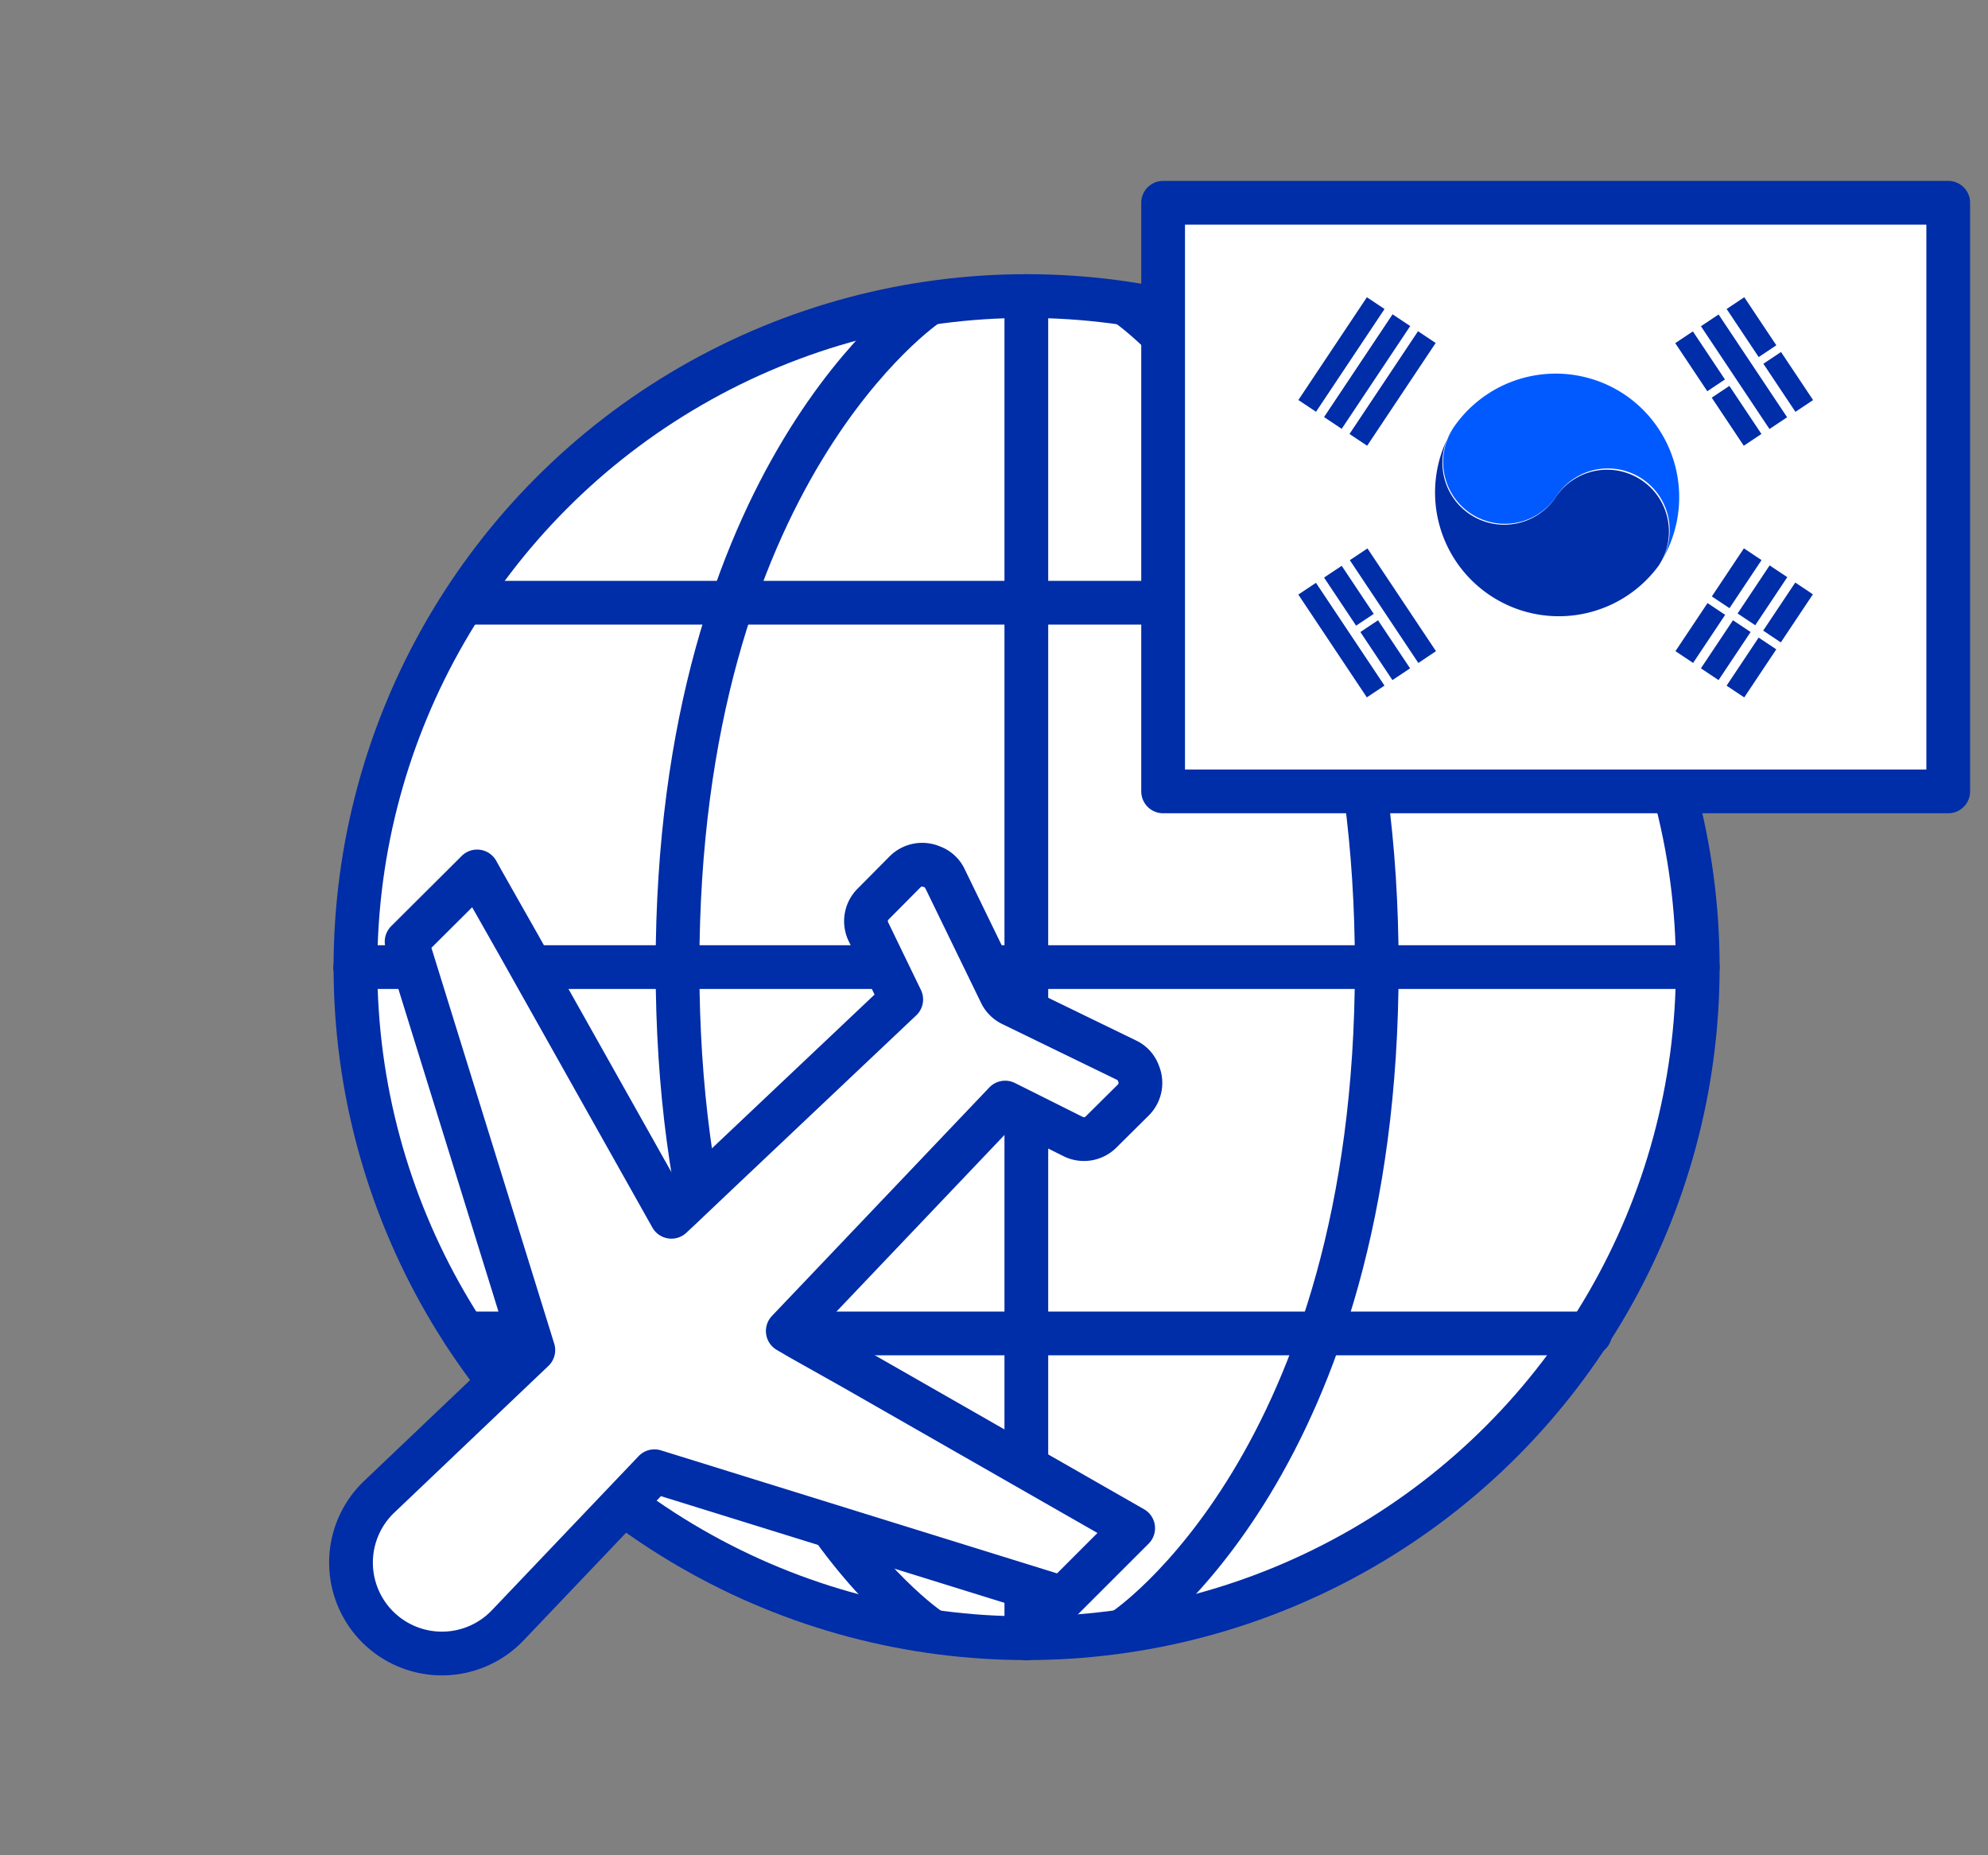 <svg xmlns="http://www.w3.org/2000/svg" viewBox="0 0 75 70"><rect x="0" y="0" width="75" height="70" fill="#808080" stroke="none"/><defs><style>.cls-1{fill:#fff;}.cls-1,.cls-2{stroke:#002da8;stroke-linecap:round;stroke-linejoin:round;stroke-width:1.65px;}.cls-2{fill:none;}.cls-3{fill:#005aff;}.cls-4{fill:#002da8;}</style></defs><g id="韓国"><g id="韓国からの撤退"><circle class="cls-1" cx="38.73" cy="36.49" r="25.32"/><line class="cls-2" x1="17.52" y1="22.74" x2="59.99" y2="22.74"/><line class="cls-2" x1="17.52" y1="50.31" x2="59.99" y2="50.31"/><line class="cls-2" x1="13.4" y1="36.49" x2="64.05" y2="36.49"/><line class="cls-2" x1="38.72" y1="61.82" x2="38.72" y2="11.17"/><path class="cls-2" d="M42.5,11.48s9.44,6.3,9.44,25-9.51,25-9.51,25"/><path class="cls-2" d="M35,11.48s-9.44,6.3-9.44,25,9.51,25,9.51,25"/><path class="cls-1" d="M20.12,50.94l-5.83,5.55a3.43,3.43,0,1,0,4.85,4.85l5.55-5.83L40.11,60.3l2.09-2.09.47-.47.08-.08h0l-10.49-6L30.2,50.5l-.48-.28,8.2-8.62,2.56,1.28a.91.91,0,0,0,1.07-.18l1.21-1.2a.91.91,0,0,0,.19-1h0a.86.86,0,0,0-.43-.49l-4.34-2.11a.9.9,0,0,1-.43-.43l-2.11-4.34a.86.86,0,0,0-.49-.43h0a.91.91,0,0,0-1,.19l-1.2,1.21a.91.91,0,0,0-.18,1.07L34,37.71l-7,6.62-1.36,1.29-.31.29L19.56,35.64l-1.36-2.4-.2-.36h0l-2.66,2.65Z"/><rect class="cls-1" x="43.88" y="7.65" width="29.62" height="22.21"/><path class="cls-3" d="M61.28,14.88a4.67,4.67,0,0,0-6.47,1.29l-.06.11a2.33,2.33,0,0,0,3.94,2.48,2.33,2.33,0,0,1,3.94,2.49A4.67,4.67,0,0,0,61.28,14.88Z"/><path class="cls-4" d="M54.81,16.17a2.33,2.33,0,1,0,3.88,2.59,2.33,2.33,0,1,1,3.88,2.59,4.67,4.67,0,0,1-7.76-5.18Z"/><rect class="cls-4" x="64.43" y="21.42" width="2.18" height="0.8" transform="translate(11.02 64.23) rotate(-56.31)"/><rect class="cls-4" x="65.4" y="22.07" width="2.18" height="0.8" transform="translate(10.92 65.33) rotate(-56.32)"/><rect class="cls-4" x="49.25" y="13.62" width="4.66" height="0.8" transform="translate(11.3 49.16) rotate(-56.31)"/><rect class="cls-4" x="63.74" y="12.54" width="0.8" height="2.18" transform="translate(3.21 37.87) rotate(-33.69)"/><rect class="cls-4" x="65.12" y="14.61" width="0.8" height="2.18" transform="translate(2.29 38.97) rotate(-33.69)"/><rect class="cls-4" x="65.4" y="11.69" width="0.8" height="4.66" transform="translate(3.27 38.86) rotate(-33.69)"/><rect class="cls-4" x="67.06" y="13.32" width="0.8" height="2.18" transform="translate(3.34 39.84) rotate(-33.69)"/><rect class="cls-4" x="65.68" y="11.25" width="0.8" height="2.18" transform="translate(4.25 38.73) rotate(-33.69)"/><rect class="cls-4" x="50.49" y="21.38" width="0.8" height="2.18" transform="translate(-3.92 32) rotate(-33.68)"/><rect class="cls-4" x="64.99" y="24.78" width="2.18" height="0.8" transform="translate(8.47 66.2) rotate(-56.31)"/><rect class="cls-4" x="63.05" y="23.49" width="2.18" height="0.8" transform="translate(8.69 64) rotate(-56.31)"/><rect class="cls-4" x="64.02" y="24.13" width="2.18" height="0.8" transform="translate(8.58 65.1) rotate(-56.31)"/><rect class="cls-4" x="66.37" y="22.71" width="2.18" height="0.8" transform="translate(10.8 66.41) rotate(-56.3)"/><rect class="cls-4" x="51.86" y="23.44" width="0.8" height="2.18" transform="translate(-4.83 33.11) rotate(-33.69)"/><rect class="cls-4" x="50.22" y="14.26" width="4.66" height="0.8" transform="translate(11.19 50.25) rotate(-56.31)"/><rect class="cls-4" x="50.21" y="21.82" width="0.8" height="4.66" transform="translate(-4.9 32.13) rotate(-33.69)"/><rect class="cls-4" x="48.28" y="12.97" width="4.66" height="0.8" transform="translate(11.41 48.07) rotate(-56.31)"/><rect class="cls-4" x="52.15" y="20.52" width="0.8" height="4.66" transform="translate(-3.85 32.99) rotate(-33.69)"/></g></g></svg>
